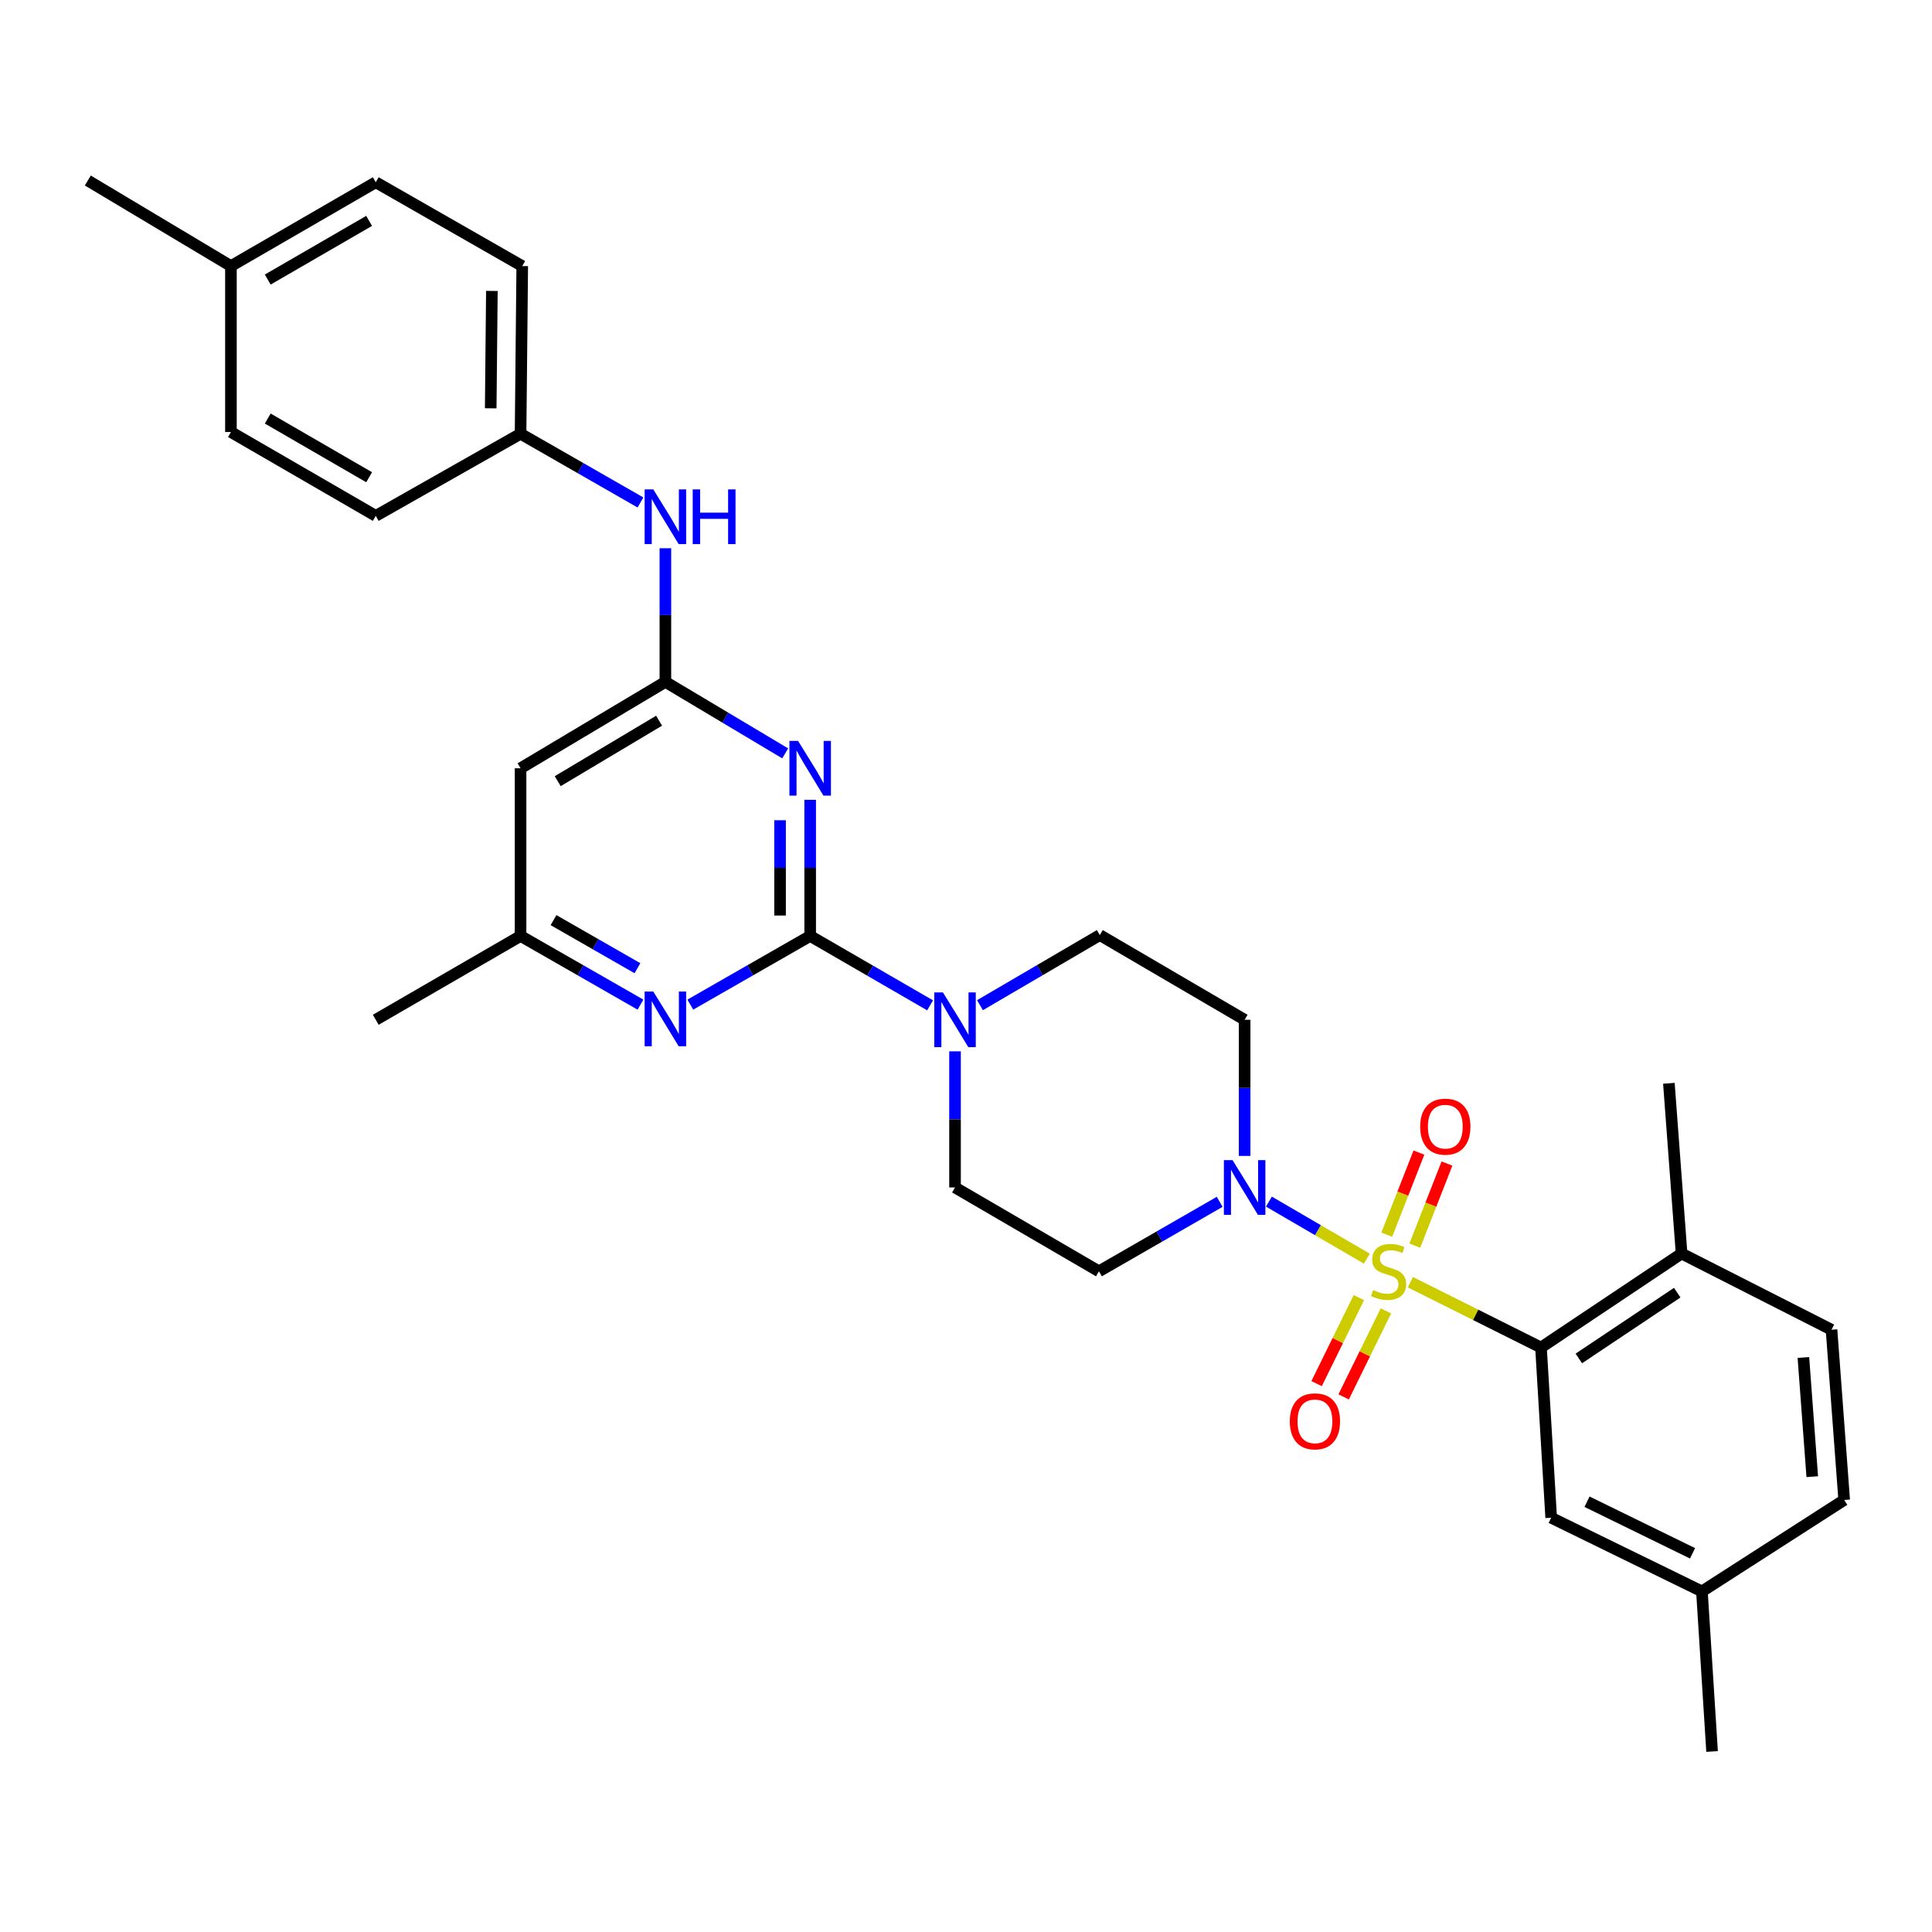 <?xml version='1.0' encoding='iso-8859-1'?>
<svg version='1.1' baseProfile='full'
              xmlns='http://www.w3.org/2000/svg'
                      xmlns:rdkit='http://www.rdkit.org/xml'
                      xmlns:xlink='http://www.w3.org/1999/xlink'
                  xml:space='preserve'
width='1000px' height='1000px' viewBox='0 0 1000 1000'>
<!-- END OF HEADER -->
<rect style='opacity:1.0;fill:#FFFFFF;stroke:none' width='1000' height='1000' x='0' y='0'> </rect>
<path class='bond-2' d='M 707.491,651.485 L 682.14,636.72' style='fill:none;fill-rule:evenodd;stroke:#CCCC00;stroke-width:6px;stroke-linecap:butt;stroke-linejoin:miter;stroke-opacity:1' />
<path class='bond-2' d='M 682.14,636.72 L 656.789,621.954' style='fill:none;fill-rule:evenodd;stroke:#0000FF;stroke-width:6px;stroke-linecap:butt;stroke-linejoin:miter;stroke-opacity:1' />
<path class='bond-3' d='M 730.012,663.671 L 763.814,680.57' style='fill:none;fill-rule:evenodd;stroke:#CCCC00;stroke-width:6px;stroke-linecap:butt;stroke-linejoin:miter;stroke-opacity:1' />
<path class='bond-3' d='M 763.814,680.57 L 797.616,697.47' style='fill:none;fill-rule:evenodd;stroke:#000000;stroke-width:6px;stroke-linecap:butt;stroke-linejoin:miter;stroke-opacity:1' />
<path class='bond-8' d='M 703.358,671.633 L 692.416,693.896' style='fill:none;fill-rule:evenodd;stroke:#CCCC00;stroke-width:6px;stroke-linecap:butt;stroke-linejoin:miter;stroke-opacity:1' />
<path class='bond-8' d='M 692.416,693.896 L 681.475,716.159' style='fill:none;fill-rule:evenodd;stroke:#FF0000;stroke-width:6px;stroke-linecap:butt;stroke-linejoin:miter;stroke-opacity:1' />
<path class='bond-8' d='M 717.346,678.507 L 706.404,700.77' style='fill:none;fill-rule:evenodd;stroke:#CCCC00;stroke-width:6px;stroke-linecap:butt;stroke-linejoin:miter;stroke-opacity:1' />
<path class='bond-8' d='M 706.404,700.77 L 695.463,723.033' style='fill:none;fill-rule:evenodd;stroke:#FF0000;stroke-width:6px;stroke-linecap:butt;stroke-linejoin:miter;stroke-opacity:1' />
<path class='bond-9' d='M 732.302,644.739 L 740.623,623.496' style='fill:none;fill-rule:evenodd;stroke:#CCCC00;stroke-width:6px;stroke-linecap:butt;stroke-linejoin:miter;stroke-opacity:1' />
<path class='bond-9' d='M 740.623,623.496 L 748.944,602.253' style='fill:none;fill-rule:evenodd;stroke:#FF0000;stroke-width:6px;stroke-linecap:butt;stroke-linejoin:miter;stroke-opacity:1' />
<path class='bond-9' d='M 717.79,639.055 L 726.111,617.812' style='fill:none;fill-rule:evenodd;stroke:#CCCC00;stroke-width:6px;stroke-linecap:butt;stroke-linejoin:miter;stroke-opacity:1' />
<path class='bond-9' d='M 726.111,617.812 L 734.432,596.568' style='fill:none;fill-rule:evenodd;stroke:#FF0000;stroke-width:6px;stroke-linecap:butt;stroke-linejoin:miter;stroke-opacity:1' />
<path class='bond-0' d='M 419.345,484.449 L 450.379,502.409' style='fill:none;fill-rule:evenodd;stroke:#000000;stroke-width:6px;stroke-linecap:butt;stroke-linejoin:miter;stroke-opacity:1' />
<path class='bond-0' d='M 450.379,502.409 L 481.414,520.369' style='fill:none;fill-rule:evenodd;stroke:#0000FF;stroke-width:6px;stroke-linecap:butt;stroke-linejoin:miter;stroke-opacity:1' />
<path class='bond-1' d='M 419.345,484.449 L 419.345,449.217' style='fill:none;fill-rule:evenodd;stroke:#000000;stroke-width:6px;stroke-linecap:butt;stroke-linejoin:miter;stroke-opacity:1' />
<path class='bond-1' d='M 419.345,449.217 L 419.345,413.984' style='fill:none;fill-rule:evenodd;stroke:#0000FF;stroke-width:6px;stroke-linecap:butt;stroke-linejoin:miter;stroke-opacity:1' />
<path class='bond-1' d='M 403.759,473.879 L 403.759,449.217' style='fill:none;fill-rule:evenodd;stroke:#000000;stroke-width:6px;stroke-linecap:butt;stroke-linejoin:miter;stroke-opacity:1' />
<path class='bond-1' d='M 403.759,449.217 L 403.759,424.554' style='fill:none;fill-rule:evenodd;stroke:#0000FF;stroke-width:6px;stroke-linecap:butt;stroke-linejoin:miter;stroke-opacity:1' />
<path class='bond-6' d='M 419.345,484.449 L 388.324,502.223' style='fill:none;fill-rule:evenodd;stroke:#000000;stroke-width:6px;stroke-linecap:butt;stroke-linejoin:miter;stroke-opacity:1' />
<path class='bond-6' d='M 388.324,502.223 L 357.303,519.997' style='fill:none;fill-rule:evenodd;stroke:#0000FF;stroke-width:6px;stroke-linecap:butt;stroke-linejoin:miter;stroke-opacity:1' />
<path class='bond-4' d='M 406.423,389.945 L 375.413,371.443' style='fill:none;fill-rule:evenodd;stroke:#0000FF;stroke-width:6px;stroke-linecap:butt;stroke-linejoin:miter;stroke-opacity:1' />
<path class='bond-4' d='M 375.413,371.443 L 344.404,352.941' style='fill:none;fill-rule:evenodd;stroke:#000000;stroke-width:6px;stroke-linecap:butt;stroke-linejoin:miter;stroke-opacity:1' />
<path class='bond-10' d='M 631.304,622.065 L 600.057,640.047' style='fill:none;fill-rule:evenodd;stroke:#0000FF;stroke-width:6px;stroke-linecap:butt;stroke-linejoin:miter;stroke-opacity:1' />
<path class='bond-10' d='M 600.057,640.047 L 568.81,658.029' style='fill:none;fill-rule:evenodd;stroke:#000000;stroke-width:6px;stroke-linecap:butt;stroke-linejoin:miter;stroke-opacity:1' />
<path class='bond-11' d='M 644.219,598.302 L 644.219,563.07' style='fill:none;fill-rule:evenodd;stroke:#0000FF;stroke-width:6px;stroke-linecap:butt;stroke-linejoin:miter;stroke-opacity:1' />
<path class='bond-11' d='M 644.219,563.07 L 644.219,527.838' style='fill:none;fill-rule:evenodd;stroke:#000000;stroke-width:6px;stroke-linecap:butt;stroke-linejoin:miter;stroke-opacity:1' />
<path class='bond-14' d='M 797.616,697.47 L 870.383,648.825' style='fill:none;fill-rule:evenodd;stroke:#000000;stroke-width:6px;stroke-linecap:butt;stroke-linejoin:miter;stroke-opacity:1' />
<path class='bond-14' d='M 817.193,703.13 L 868.13,669.079' style='fill:none;fill-rule:evenodd;stroke:#000000;stroke-width:6px;stroke-linecap:butt;stroke-linejoin:miter;stroke-opacity:1' />
<path class='bond-17' d='M 797.616,697.47 L 802.889,785.572' style='fill:none;fill-rule:evenodd;stroke:#000000;stroke-width:6px;stroke-linecap:butt;stroke-linejoin:miter;stroke-opacity:1' />
<path class='bond-12' d='M 344.404,352.941 L 344.404,318.355' style='fill:none;fill-rule:evenodd;stroke:#000000;stroke-width:6px;stroke-linecap:butt;stroke-linejoin:miter;stroke-opacity:1' />
<path class='bond-12' d='M 344.404,318.355 L 344.404,283.768' style='fill:none;fill-rule:evenodd;stroke:#0000FF;stroke-width:6px;stroke-linecap:butt;stroke-linejoin:miter;stroke-opacity:1' />
<path class='bond-33' d='M 344.404,352.941 L 269.446,397.655' style='fill:none;fill-rule:evenodd;stroke:#000000;stroke-width:6px;stroke-linecap:butt;stroke-linejoin:miter;stroke-opacity:1' />
<path class='bond-33' d='M 341.144,373.033 L 288.674,404.333' style='fill:none;fill-rule:evenodd;stroke:#000000;stroke-width:6px;stroke-linecap:butt;stroke-linejoin:miter;stroke-opacity:1' />
<path class='bond-5' d='M 507.231,520.284 L 538.246,502.137' style='fill:none;fill-rule:evenodd;stroke:#0000FF;stroke-width:6px;stroke-linecap:butt;stroke-linejoin:miter;stroke-opacity:1' />
<path class='bond-5' d='M 538.246,502.137 L 569.261,483.99' style='fill:none;fill-rule:evenodd;stroke:#000000;stroke-width:6px;stroke-linecap:butt;stroke-linejoin:miter;stroke-opacity:1' />
<path class='bond-31' d='M 494.32,544.167 L 494.32,579.4' style='fill:none;fill-rule:evenodd;stroke:#0000FF;stroke-width:6px;stroke-linecap:butt;stroke-linejoin:miter;stroke-opacity:1' />
<path class='bond-31' d='M 494.32,579.4 L 494.32,614.632' style='fill:none;fill-rule:evenodd;stroke:#000000;stroke-width:6px;stroke-linecap:butt;stroke-linejoin:miter;stroke-opacity:1' />
<path class='bond-13' d='M 331.504,519.998 L 300.475,502.224' style='fill:none;fill-rule:evenodd;stroke:#0000FF;stroke-width:6px;stroke-linecap:butt;stroke-linejoin:miter;stroke-opacity:1' />
<path class='bond-13' d='M 300.475,502.224 L 269.446,484.449' style='fill:none;fill-rule:evenodd;stroke:#000000;stroke-width:6px;stroke-linecap:butt;stroke-linejoin:miter;stroke-opacity:1' />
<path class='bond-13' d='M 329.942,501.142 L 308.222,488.7' style='fill:none;fill-rule:evenodd;stroke:#0000FF;stroke-width:6px;stroke-linecap:butt;stroke-linejoin:miter;stroke-opacity:1' />
<path class='bond-13' d='M 308.222,488.7 L 286.501,476.257' style='fill:none;fill-rule:evenodd;stroke:#000000;stroke-width:6px;stroke-linecap:butt;stroke-linejoin:miter;stroke-opacity:1' />
<path class='bond-7' d='M 269.446,397.655 L 269.446,484.449' style='fill:none;fill-rule:evenodd;stroke:#000000;stroke-width:6px;stroke-linecap:butt;stroke-linejoin:miter;stroke-opacity:1' />
<path class='bond-15' d='M 568.81,658.029 L 494.32,614.632' style='fill:none;fill-rule:evenodd;stroke:#000000;stroke-width:6px;stroke-linecap:butt;stroke-linejoin:miter;stroke-opacity:1' />
<path class='bond-16' d='M 644.219,527.838 L 569.261,483.99' style='fill:none;fill-rule:evenodd;stroke:#000000;stroke-width:6px;stroke-linecap:butt;stroke-linejoin:miter;stroke-opacity:1' />
<path class='bond-19' d='M 331.504,260.079 L 300.475,242.297' style='fill:none;fill-rule:evenodd;stroke:#0000FF;stroke-width:6px;stroke-linecap:butt;stroke-linejoin:miter;stroke-opacity:1' />
<path class='bond-19' d='M 300.475,242.297 L 269.446,224.516' style='fill:none;fill-rule:evenodd;stroke:#000000;stroke-width:6px;stroke-linecap:butt;stroke-linejoin:miter;stroke-opacity:1' />
<path class='bond-27' d='M 269.446,484.449 L 194.496,527.838' style='fill:none;fill-rule:evenodd;stroke:#000000;stroke-width:6px;stroke-linecap:butt;stroke-linejoin:miter;stroke-opacity:1' />
<path class='bond-18' d='M 870.383,648.825 L 947.991,688.265' style='fill:none;fill-rule:evenodd;stroke:#000000;stroke-width:6px;stroke-linecap:butt;stroke-linejoin:miter;stroke-opacity:1' />
<path class='bond-28' d='M 870.383,648.825 L 863.811,560.715' style='fill:none;fill-rule:evenodd;stroke:#000000;stroke-width:6px;stroke-linecap:butt;stroke-linejoin:miter;stroke-opacity:1' />
<path class='bond-20' d='M 802.889,785.572 L 880.912,823.713' style='fill:none;fill-rule:evenodd;stroke:#000000;stroke-width:6px;stroke-linecap:butt;stroke-linejoin:miter;stroke-opacity:1' />
<path class='bond-20' d='M 821.437,777.291 L 876.054,803.99' style='fill:none;fill-rule:evenodd;stroke:#000000;stroke-width:6px;stroke-linecap:butt;stroke-linejoin:miter;stroke-opacity:1' />
<path class='bond-32' d='M 947.991,688.265 L 954.545,776.385' style='fill:none;fill-rule:evenodd;stroke:#000000;stroke-width:6px;stroke-linecap:butt;stroke-linejoin:miter;stroke-opacity:1' />
<path class='bond-32' d='M 933.431,702.639 L 938.02,764.323' style='fill:none;fill-rule:evenodd;stroke:#000000;stroke-width:6px;stroke-linecap:butt;stroke-linejoin:miter;stroke-opacity:1' />
<path class='bond-23' d='M 269.446,224.516 L 194.496,267.013' style='fill:none;fill-rule:evenodd;stroke:#000000;stroke-width:6px;stroke-linecap:butt;stroke-linejoin:miter;stroke-opacity:1' />
<path class='bond-24' d='M 269.446,224.516 L 270.312,137.721' style='fill:none;fill-rule:evenodd;stroke:#000000;stroke-width:6px;stroke-linecap:butt;stroke-linejoin:miter;stroke-opacity:1' />
<path class='bond-24' d='M 253.991,211.341 L 254.597,150.585' style='fill:none;fill-rule:evenodd;stroke:#000000;stroke-width:6px;stroke-linecap:butt;stroke-linejoin:miter;stroke-opacity:1' />
<path class='bond-21' d='M 880.912,823.713 L 954.545,776.385' style='fill:none;fill-rule:evenodd;stroke:#000000;stroke-width:6px;stroke-linecap:butt;stroke-linejoin:miter;stroke-opacity:1' />
<path class='bond-29' d='M 880.912,823.713 L 886.168,906.568' style='fill:none;fill-rule:evenodd;stroke:#000000;stroke-width:6px;stroke-linecap:butt;stroke-linejoin:miter;stroke-opacity:1' />
<path class='bond-22' d='M 119.529,137.721 L 194.496,94.333' style='fill:none;fill-rule:evenodd;stroke:#000000;stroke-width:6px;stroke-linecap:butt;stroke-linejoin:miter;stroke-opacity:1' />
<path class='bond-22' d='M 138.582,144.702 L 191.058,114.33' style='fill:none;fill-rule:evenodd;stroke:#000000;stroke-width:6px;stroke-linecap:butt;stroke-linejoin:miter;stroke-opacity:1' />
<path class='bond-30' d='M 119.529,137.721 L 45.455,93.432' style='fill:none;fill-rule:evenodd;stroke:#000000;stroke-width:6px;stroke-linecap:butt;stroke-linejoin:miter;stroke-opacity:1' />
<path class='bond-34' d='M 119.529,137.721 L 119.529,223.615' style='fill:none;fill-rule:evenodd;stroke:#000000;stroke-width:6px;stroke-linecap:butt;stroke-linejoin:miter;stroke-opacity:1' />
<path class='bond-26' d='M 194.496,267.013 L 119.529,223.615' style='fill:none;fill-rule:evenodd;stroke:#000000;stroke-width:6px;stroke-linecap:butt;stroke-linejoin:miter;stroke-opacity:1' />
<path class='bond-26' d='M 191.06,247.014 L 138.583,216.636' style='fill:none;fill-rule:evenodd;stroke:#000000;stroke-width:6px;stroke-linecap:butt;stroke-linejoin:miter;stroke-opacity:1' />
<path class='bond-25' d='M 270.312,137.721 L 194.496,94.333' style='fill:none;fill-rule:evenodd;stroke:#000000;stroke-width:6px;stroke-linecap:butt;stroke-linejoin:miter;stroke-opacity:1' />
<path  class='atom-0' d='M 710.727 667.749
Q 711.047 667.869, 712.367 668.429
Q 713.687 668.989, 715.127 669.349
Q 716.607 669.669, 718.047 669.669
Q 720.727 669.669, 722.287 668.389
Q 723.847 667.069, 723.847 664.789
Q 723.847 663.229, 723.047 662.269
Q 722.287 661.309, 721.087 660.789
Q 719.887 660.269, 717.887 659.669
Q 715.367 658.909, 713.847 658.189
Q 712.367 657.469, 711.287 655.949
Q 710.247 654.429, 710.247 651.869
Q 710.247 648.309, 712.647 646.109
Q 715.087 643.909, 719.887 643.909
Q 723.167 643.909, 726.887 645.469
L 725.967 648.549
Q 722.567 647.149, 720.007 647.149
Q 717.247 647.149, 715.727 648.309
Q 714.207 649.429, 714.247 651.389
Q 714.247 652.909, 715.007 653.829
Q 715.807 654.749, 716.927 655.269
Q 718.087 655.789, 720.007 656.389
Q 722.567 657.189, 724.087 657.989
Q 725.607 658.789, 726.687 660.429
Q 727.807 662.029, 727.807 664.789
Q 727.807 668.709, 725.167 670.829
Q 722.567 672.909, 718.207 672.909
Q 715.687 672.909, 713.767 672.349
Q 711.887 671.829, 709.647 670.909
L 710.727 667.749
' fill='#CCCC00'/>
<path  class='atom-2' d='M 413.085 383.495
L 422.365 398.495
Q 423.285 399.975, 424.765 402.655
Q 426.245 405.335, 426.325 405.495
L 426.325 383.495
L 430.085 383.495
L 430.085 411.815
L 426.205 411.815
L 416.245 395.415
Q 415.085 393.495, 413.845 391.295
Q 412.645 389.095, 412.285 388.415
L 412.285 411.815
L 408.605 411.815
L 408.605 383.495
L 413.085 383.495
' fill='#0000FF'/>
<path  class='atom-3' d='M 637.959 600.472
L 647.239 615.472
Q 648.159 616.952, 649.639 619.632
Q 651.119 622.312, 651.199 622.472
L 651.199 600.472
L 654.959 600.472
L 654.959 628.792
L 651.079 628.792
L 641.119 612.392
Q 639.959 610.472, 638.719 608.272
Q 637.519 606.072, 637.159 605.392
L 637.159 628.792
L 633.479 628.792
L 633.479 600.472
L 637.959 600.472
' fill='#0000FF'/>
<path  class='atom-6' d='M 488.06 513.678
L 497.34 528.678
Q 498.26 530.158, 499.74 532.838
Q 501.22 535.518, 501.3 535.678
L 501.3 513.678
L 505.06 513.678
L 505.06 541.998
L 501.18 541.998
L 491.22 525.598
Q 490.06 523.678, 488.82 521.478
Q 487.62 519.278, 487.26 518.598
L 487.26 541.998
L 483.58 541.998
L 483.58 513.678
L 488.06 513.678
' fill='#0000FF'/>
<path  class='atom-7' d='M 338.144 513.227
L 347.424 528.227
Q 348.344 529.707, 349.824 532.387
Q 351.304 535.067, 351.384 535.227
L 351.384 513.227
L 355.144 513.227
L 355.144 541.547
L 351.264 541.547
L 341.304 525.147
Q 340.144 523.227, 338.904 521.027
Q 337.704 518.827, 337.344 518.147
L 337.344 541.547
L 333.664 541.547
L 333.664 513.227
L 338.144 513.227
' fill='#0000FF'/>
<path  class='atom-9' d='M 667.603 735.682
Q 667.603 728.882, 670.963 725.082
Q 674.323 721.282, 680.603 721.282
Q 686.883 721.282, 690.243 725.082
Q 693.603 728.882, 693.603 735.682
Q 693.603 742.562, 690.203 746.482
Q 686.803 750.362, 680.603 750.362
Q 674.363 750.362, 670.963 746.482
Q 667.603 742.602, 667.603 735.682
M 680.603 747.162
Q 684.923 747.162, 687.243 744.282
Q 689.603 741.362, 689.603 735.682
Q 689.603 730.122, 687.243 727.322
Q 684.923 724.482, 680.603 724.482
Q 676.283 724.482, 673.923 727.282
Q 671.603 730.082, 671.603 735.682
Q 671.603 741.402, 673.923 744.282
Q 676.283 747.162, 680.603 747.162
' fill='#FF0000'/>
<path  class='atom-10' d='M 735.088 583.151
Q 735.088 576.351, 738.448 572.551
Q 741.808 568.751, 748.088 568.751
Q 754.368 568.751, 757.728 572.551
Q 761.088 576.351, 761.088 583.151
Q 761.088 590.031, 757.688 593.951
Q 754.288 597.831, 748.088 597.831
Q 741.848 597.831, 738.448 593.951
Q 735.088 590.071, 735.088 583.151
M 748.088 594.631
Q 752.408 594.631, 754.728 591.751
Q 757.088 588.831, 757.088 583.151
Q 757.088 577.591, 754.728 574.791
Q 752.408 571.951, 748.088 571.951
Q 743.768 571.951, 741.408 574.751
Q 739.088 577.551, 739.088 583.151
Q 739.088 588.871, 741.408 591.751
Q 743.768 594.631, 748.088 594.631
' fill='#FF0000'/>
<path  class='atom-13' d='M 338.144 253.311
L 347.424 268.311
Q 348.344 269.791, 349.824 272.471
Q 351.304 275.151, 351.384 275.311
L 351.384 253.311
L 355.144 253.311
L 355.144 281.631
L 351.264 281.631
L 341.304 265.231
Q 340.144 263.311, 338.904 261.111
Q 337.704 258.911, 337.344 258.231
L 337.344 281.631
L 333.664 281.631
L 333.664 253.311
L 338.144 253.311
' fill='#0000FF'/>
<path  class='atom-13' d='M 358.544 253.311
L 362.384 253.311
L 362.384 265.351
L 376.864 265.351
L 376.864 253.311
L 380.704 253.311
L 380.704 281.631
L 376.864 281.631
L 376.864 268.551
L 362.384 268.551
L 362.384 281.631
L 358.544 281.631
L 358.544 253.311
' fill='#0000FF'/>
</svg>
